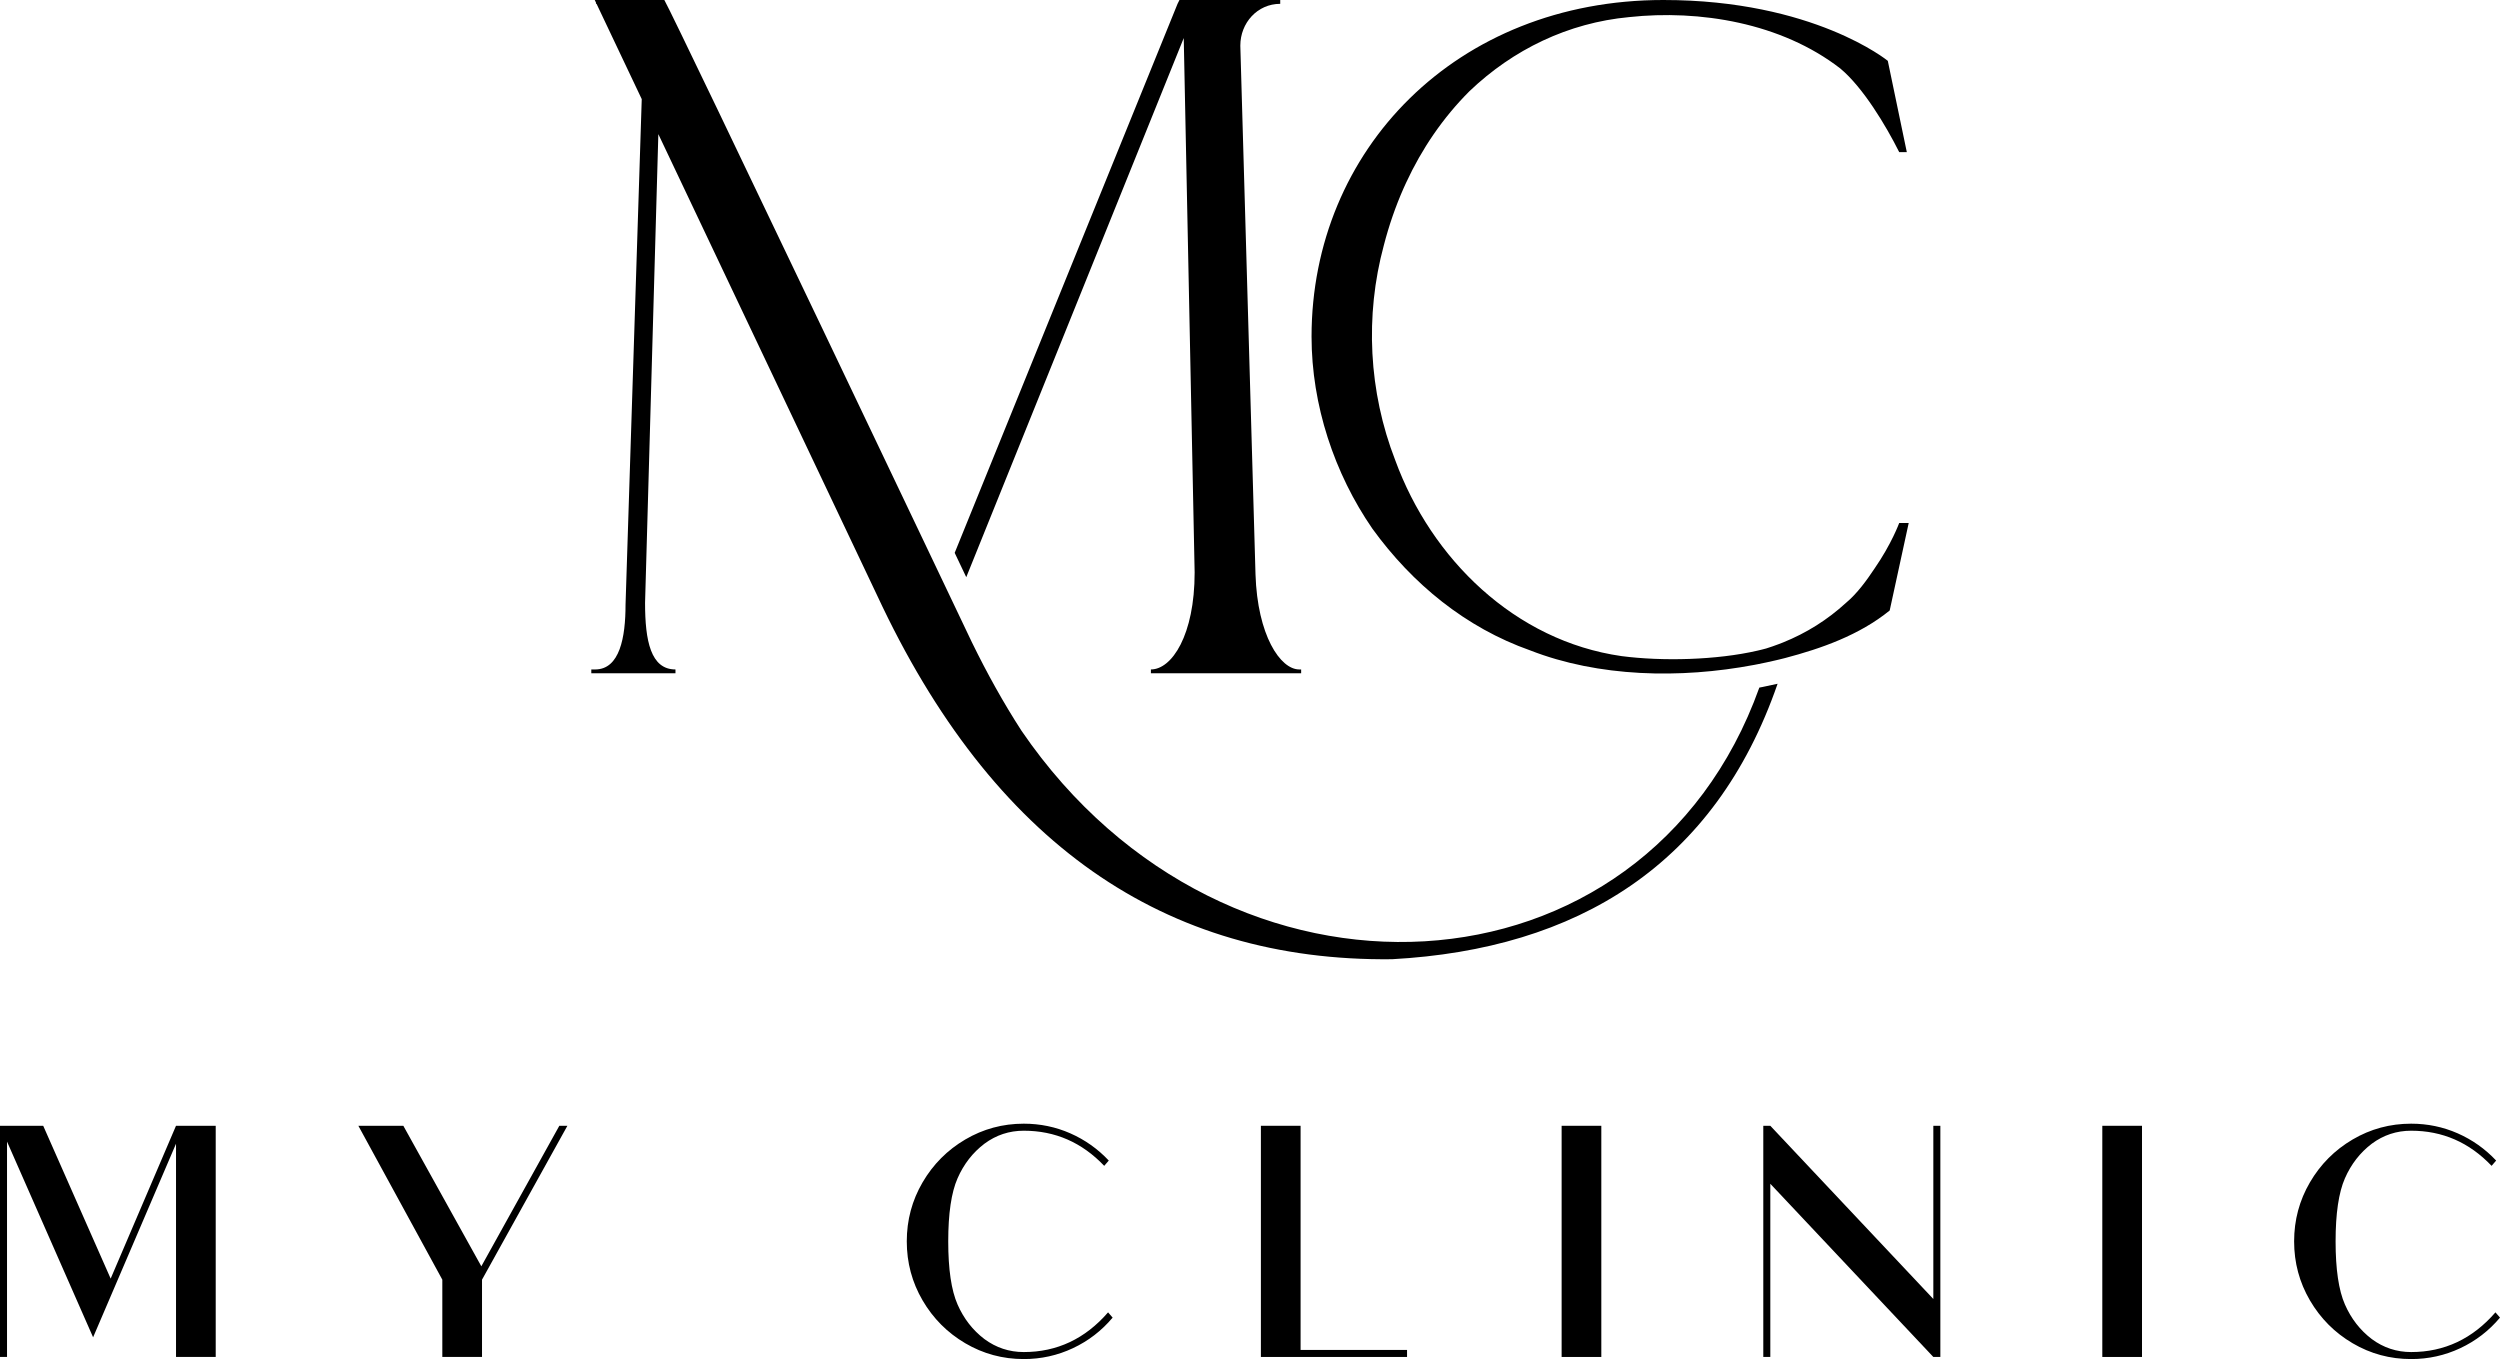 <?xml version="1.0" encoding="UTF-8"?>
<svg id="Layer_2" data-name="Layer 2" xmlns="http://www.w3.org/2000/svg" viewBox="0 0 1985.72 1079.49">
  <g id="Layer_1-2" data-name="Layer 1">
    <g>
      <g>
        <path d="M139.81,894.2h31.53v183.62h-31.53v-169.38l-65.86,153.76L5.58,906.76v171.06H0v-183.62h34.32l53.58,121.39,51.9-121.39Z"/>
        <path d="M444.25,894.2h6.42l-67.81,122.23v61.39h-31.53v-61.39l-66.69-122.23h35.72l61.95,111.62,61.95-111.62Z"/>
        <path d="M883.76,1046.56c-8.75,10.42-19.25,18.51-31.53,24.28-12.28,5.77-25.3,8.65-39.07,8.65-16.74,0-32.23-4.19-46.46-12.56-14.23-8.37-25.53-19.72-33.9-34.05-8.37-14.32-12.56-29.95-12.56-46.88s4.19-32.55,12.56-46.88c8.37-14.32,19.67-25.67,33.9-34.04,14.23-8.37,29.72-12.56,46.46-12.56,13.02,0,25.35,2.56,36.97,7.67,11.62,5.12,21.81,12.33,30.56,21.63l-3.63,4.19c-17.68-18.6-38.98-27.9-63.9-27.9-11.54,0-21.95,3.44-31.25,10.33-9.3,7.07-16.42,16.23-21.35,27.49-4.93,11.26-7.39,27.95-7.39,50.09s2.46,38.84,7.39,50.09c4.93,11.26,12.04,20.42,21.35,27.49,9.3,6.88,19.72,10.32,31.25,10.32,26.41,0,48.74-10.51,66.97-31.53l3.63,4.19Z"/>
        <path d="M1033.05,1072.24h84.55v5.58h-116.09v-183.62h31.53v178.04Z"/>
        <path d="M1240.38,894.2h31.53v183.62h-31.53v-183.62Z"/>
        <path d="M1541.2,894.2v183.62h-5.58l-129.48-137.57v137.57h-5.58v-183.62h5.58l129.48,137.57v-137.57h5.58Z"/>
        <path d="M1669.84,894.2h31.53v183.62h-31.53v-183.62Z"/>
        <path d="M1985.72,1046.56c-8.75,10.42-19.25,18.51-31.53,24.28-12.28,5.77-25.3,8.65-39.07,8.65-16.74,0-32.23-4.19-46.46-12.56-14.23-8.37-25.53-19.72-33.91-34.05-8.37-14.32-12.56-29.95-12.56-46.88s4.19-32.55,12.56-46.88c8.37-14.32,19.67-25.67,33.91-34.04,14.23-8.37,29.72-12.56,46.46-12.56,13.02,0,25.35,2.56,36.98,7.67,11.62,5.12,21.81,12.33,30.56,21.63l-3.63,4.19c-17.68-18.6-38.98-27.9-63.9-27.9-11.54,0-21.95,3.44-31.25,10.33-9.3,7.07-16.42,16.23-21.35,27.49-4.93,11.26-7.4,27.95-7.4,50.09s2.46,38.84,7.4,50.09c4.93,11.26,12.04,20.42,21.35,27.49,9.3,6.88,19.72,10.32,31.25,10.32,26.41,0,48.74-10.51,66.97-31.53l3.63,4.19Z"/>
      </g>
      <g>
        <path d="M1508.51,415.42s-6.04,16.61-19.64,36.25c-6.04,9.06-13.59,19.64-22.65,27.19-14.7,13.46-31.37,23.96-50.03,31.46-1.09.44-2.17.86-3.27,1.27-3.32,1.27-6.7,2.43-10.14,3.51-1.19.33-2.41.64-3.64.94-1.06.27-2.13.52-3.21.77-32.59,7.52-75.53,8.55-107.95,4.33-84.6-12.09-151.06-77.04-179.76-155.59-21.15-54.38-24.18-114.81-9.06-170.7,4.04-15.65,9.26-30.78,15.65-45.24.66-1.5,1.33-2.99,2.04-4.47,12.53-27.06,29.3-51.66,50.28-72.65,34.75-33.23,78.55-54.38,126.89-58.9,55.89-6.05,120.84,4.53,167.67,40.78,18.13,15.11,36.25,45.32,46.83,66.47h6.04l-15.1-72.5S1440.53,0,1321.2,0c-164.66,0-279.45,119.33-279.45,267.38,0,54.38,18.13,108.76,48.33,152.56,31.73,43.81,74.03,78.55,125.38,96.68,54.25,21.17,118.94,22.64,177.81,11.51,1.08-.19,2.16-.41,3.23-.63,4.57-.9,9.1-1.88,13.58-2.93,1.09-.24,2.17-.5,3.25-.77,1.52-.36,3.04-.74,4.55-1.13,28.7-7.56,58.92-18.14,83.08-37.76l15.1-69.49h-7.55Z"/>
        <path d="M1031.99,531.74c-15.12,0-33.24-27.21-34.76-75.53l-12.06-419.95c0-18.12,13.58-33.22,31.7-33.22V0h-80.04l-1.52,3.04-177.01,436.08c3.28,6.87,6.34,13.32,9.19,19.33L940.23,30.22l8.66,424.47c0,49.84-18.12,77.05-34.74,77.05v3.02h119.34v-3.02h-1.5Z"/>
        <path d="M1411.92,543.09c-49.7,143.79-159.02,210.79-306.32,218.81-180.71,1.99-317.22-91.94-408.96-289.09l-173.73-366.28-10.55,372.33c0,30.2,4.51,52.88,24.15,52.88v3.02h-66.85v-3.02h3.04c19.62,0,24.15-25.69,24.15-51.38l12.87-401.63L473.83,3.04h-.45v-.94l-.98-2.09h55.28c9.83,17.48,242.67,506.75,244.48,510.56l.02.02c11.68,23.88,24.66,47.4,39.21,69.87,162.94,238.53,495.46,218.79,586.03-34.31.92-.16,1.81-.35,2.65-.51,3.98-.8,7.94-1.64,11.86-2.54Z"/>
      </g>
    </g>
  </g>
</svg>